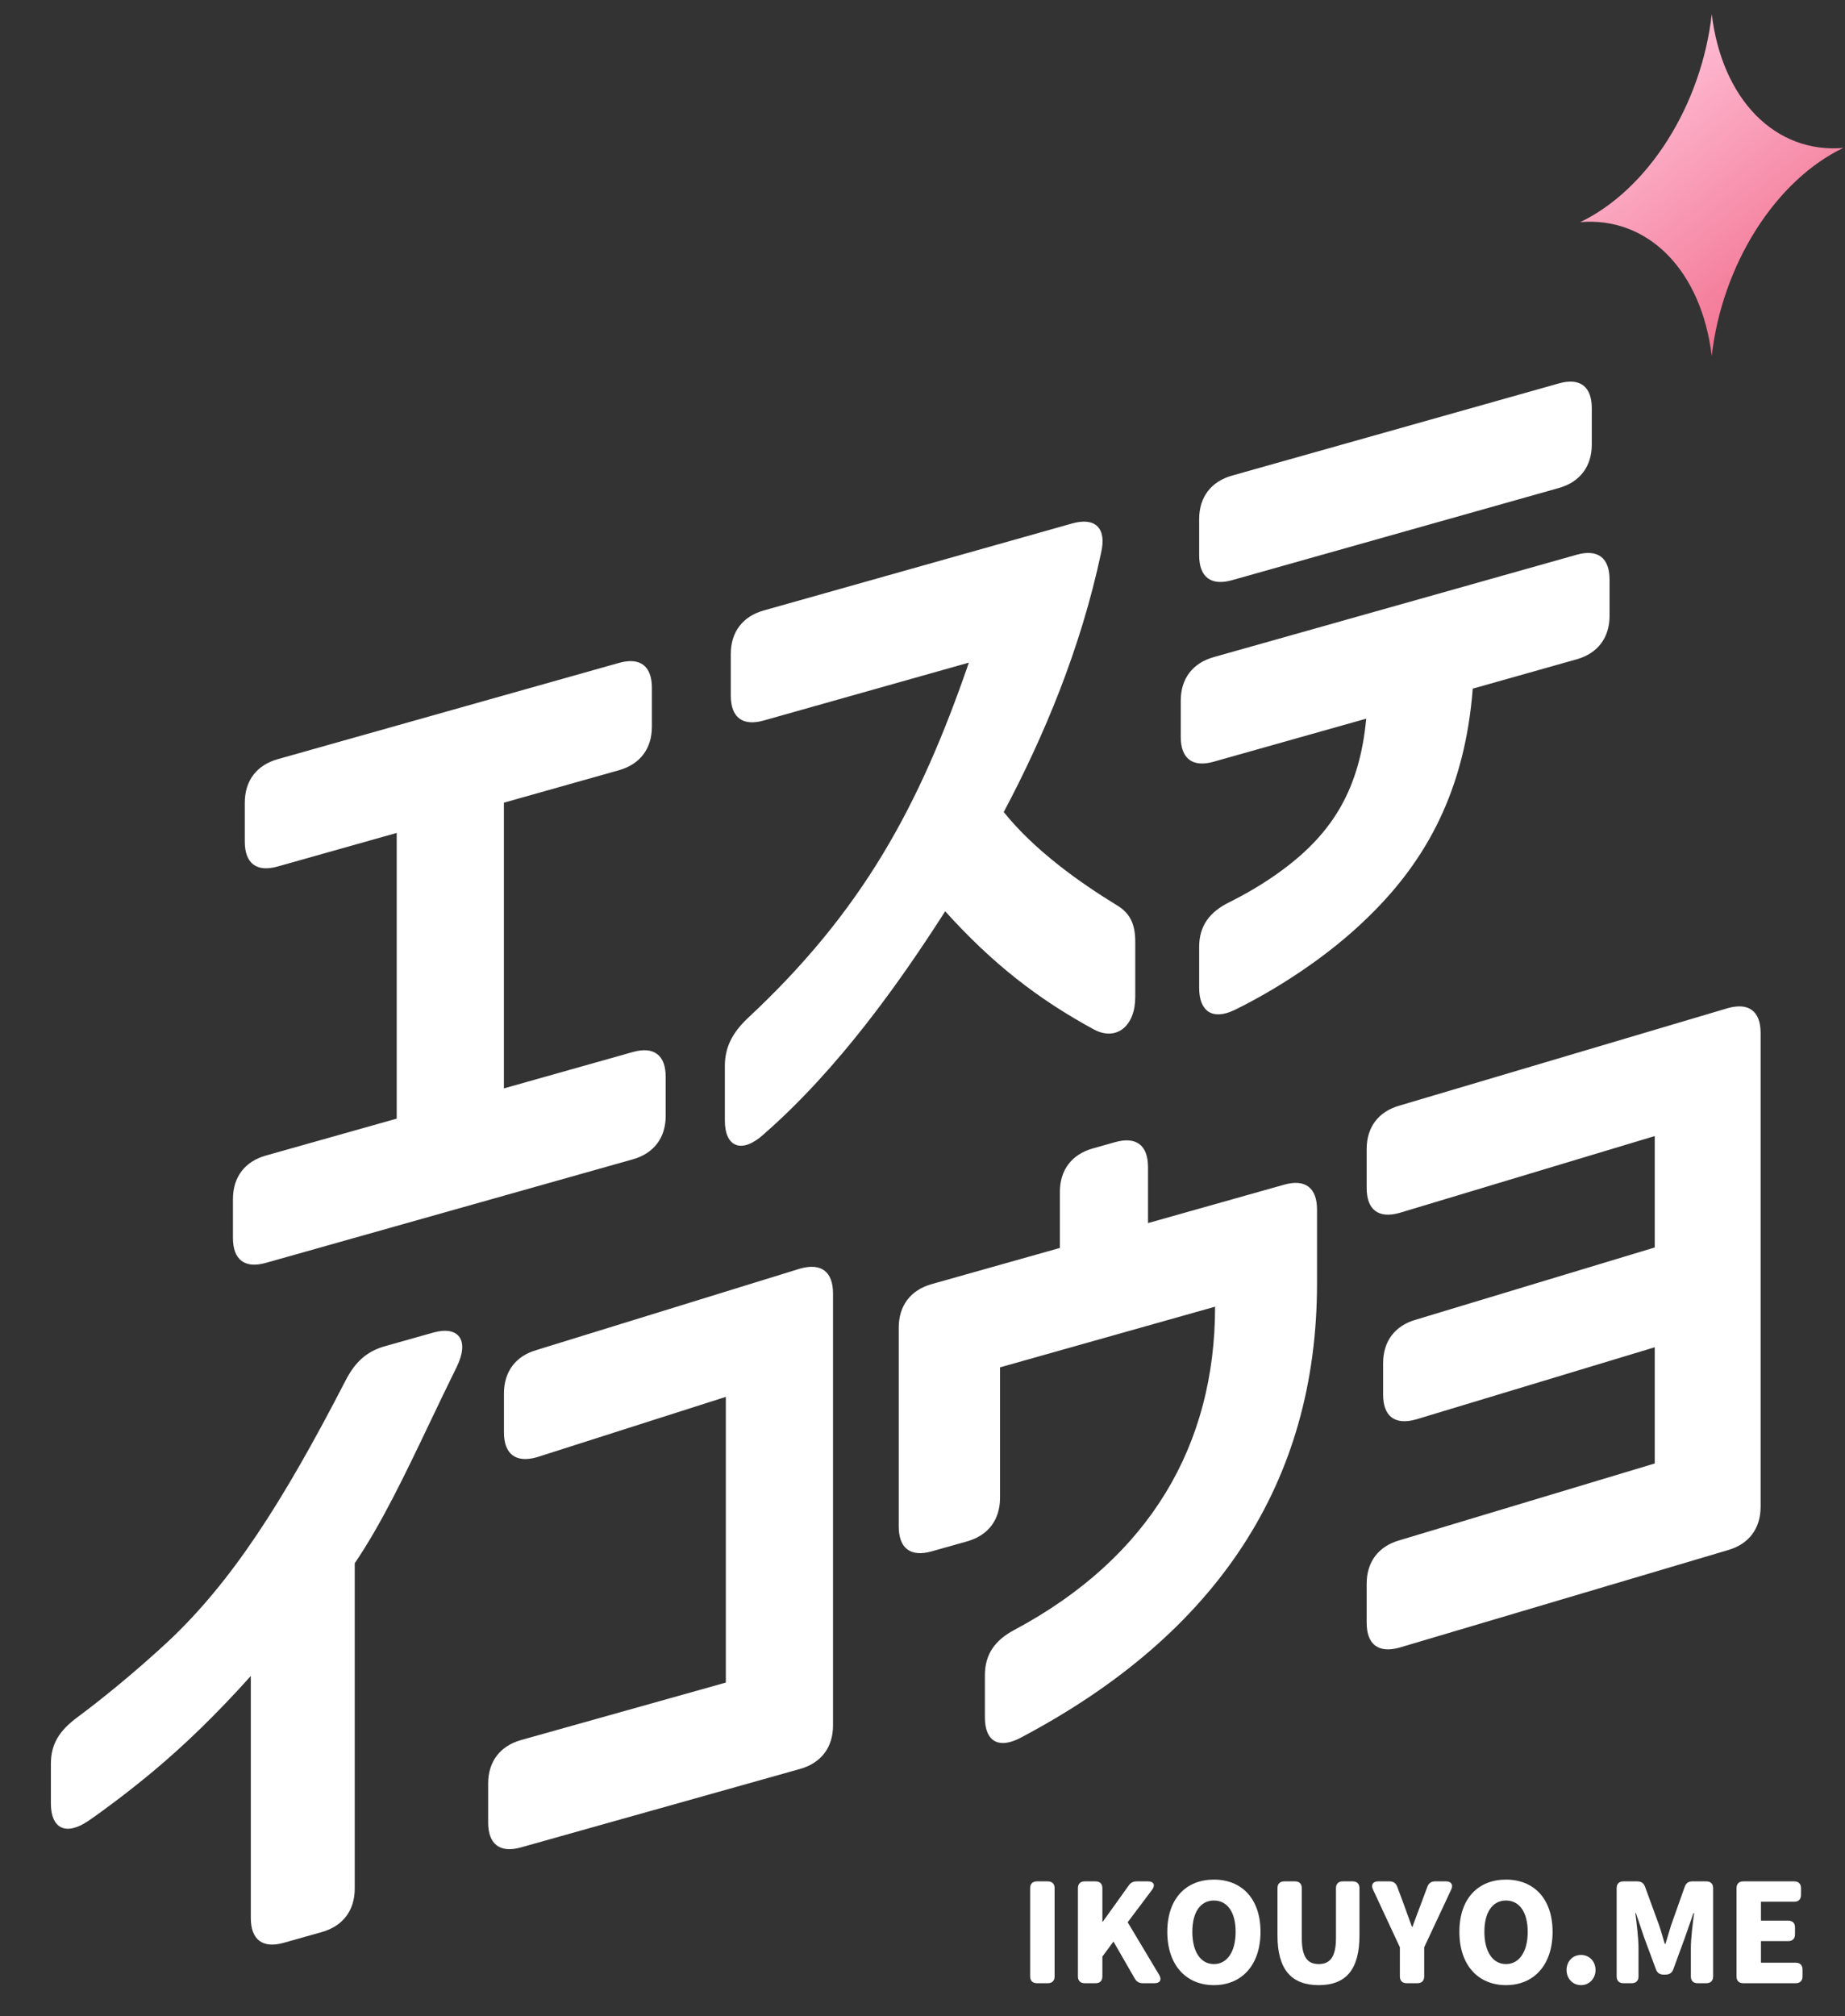 <svg width="108" height="118" viewBox="0 0 108 118" fill="none" xmlns="http://www.w3.org/2000/svg" style="filter: drop-shadow(0 1px 1px rgba(0, 0, 0, 0.15));">
<rect x="0" y="0" width="108" height="118" fill="#333333" stroke="none"/>
<path d="M101.649 110.501C101.649 110.245 101.793 110.101 102.049 110.101H105.025C105.281 110.101 105.425 110.245 105.425 110.501V110.893C105.425 111.149 105.281 111.293 105.025 111.293H103.081V112.397H104.673C104.929 112.397 105.073 112.541 105.073 112.797V113.197C105.073 113.453 104.929 113.597 104.673 113.597H103.081V114.861H105.113C105.369 114.861 105.513 115.005 105.513 115.261V115.661C105.513 115.917 105.369 116.061 105.113 116.061H102.049C101.793 116.061 101.649 115.917 101.649 115.661V110.501Z" fill="white"/>
<path d="M94.633 110.501C94.633 110.245 94.777 110.101 95.033 110.101H95.833C96.065 110.101 96.217 110.197 96.297 110.421L97.121 112.677C97.241 113.021 97.337 113.397 97.449 113.757H97.489C97.609 113.397 97.705 113.021 97.817 112.677L98.617 110.421C98.697 110.197 98.841 110.101 99.073 110.101H99.881C100.137 110.101 100.281 110.245 100.281 110.501V115.661C100.281 115.917 100.137 116.061 99.881 116.061H99.377C99.121 116.061 98.977 115.917 98.977 115.661V114.021C98.977 113.429 99.089 112.541 99.169 111.957H99.129L98.633 113.381L97.953 115.237C97.873 115.461 97.721 115.557 97.489 115.557H97.385C97.153 115.557 97.009 115.461 96.929 115.237L96.241 113.381L95.761 111.957H95.729C95.801 112.541 95.913 113.429 95.913 114.021V115.661C95.913 115.917 95.769 116.061 95.513 116.061H95.033C94.777 116.061 94.633 115.917 94.633 115.661V110.501Z" fill="white"/>
<path d="M92.549 116.173C92.053 116.173 91.701 115.781 91.701 115.285C91.701 114.789 92.053 114.405 92.549 114.405C93.037 114.405 93.397 114.789 93.397 115.285C93.397 115.781 93.037 116.173 92.549 116.173Z" fill="white"/>
<path d="M88.156 116.173C86.531 116.173 85.427 115.005 85.427 113.053C85.427 111.101 86.531 109.997 88.156 109.997C89.779 109.997 90.883 111.109 90.883 113.053C90.883 115.005 89.779 116.173 88.156 116.173ZM86.891 113.053C86.891 114.205 87.371 114.941 88.156 114.941C88.939 114.941 89.427 114.205 89.427 113.053C89.427 111.901 88.939 111.221 88.156 111.221C87.371 111.221 86.891 111.901 86.891 113.053Z" fill="white"/>
<path d="M80.368 110.573C80.24 110.301 80.368 110.101 80.672 110.101H81.336C81.568 110.101 81.712 110.205 81.792 110.421L82.168 111.429L82.648 112.757H82.68C82.848 112.293 83.008 111.877 83.176 111.429L83.552 110.421C83.632 110.205 83.776 110.101 84.008 110.101H84.648C84.952 110.101 85.08 110.301 84.952 110.573L83.368 113.957V115.661C83.368 115.917 83.224 116.061 82.968 116.061H82.344C82.088 116.061 81.944 115.917 81.944 115.661V113.957L80.368 110.573Z" fill="white"/>
<path d="M77.195 116.173C75.603 116.173 74.779 115.269 74.779 113.261V110.501C74.779 110.245 74.923 110.101 75.179 110.101H75.803C76.059 110.101 76.203 110.245 76.203 110.501V113.413C76.203 114.541 76.539 114.941 77.195 114.941C77.843 114.941 78.203 114.541 78.203 113.413V110.501C78.203 110.245 78.347 110.101 78.603 110.101H79.179C79.435 110.101 79.579 110.245 79.579 110.501V113.261C79.579 115.269 78.779 116.173 77.195 116.173Z" fill="white"/>
<path d="M71.058 116.173C69.434 116.173 68.33 115.005 68.33 113.053C68.33 111.101 69.434 109.997 71.058 109.997C72.682 109.997 73.786 111.109 73.786 113.053C73.786 115.005 72.682 116.173 71.058 116.173ZM69.794 113.053C69.794 114.205 70.274 114.941 71.058 114.941C71.842 114.941 72.33 114.205 72.33 113.053C72.33 111.901 71.842 111.221 71.058 111.221C70.274 111.221 69.794 111.901 69.794 113.053Z" fill="white"/>
<path d="M63.098 110.501C63.098 110.245 63.242 110.101 63.498 110.101H64.13C64.386 110.101 64.53 110.245 64.53 110.501V112.461H64.554L66.066 110.349C66.186 110.173 66.338 110.101 66.546 110.101H67.202C67.538 110.101 67.642 110.317 67.442 110.589L66.01 112.493L67.858 115.581C68.018 115.853 67.906 116.061 67.586 116.061H66.906C66.69 116.061 66.538 115.981 66.426 115.789L65.178 113.621L64.53 114.501V115.661C64.53 115.917 64.386 116.061 64.13 116.061H63.498C63.242 116.061 63.098 115.917 63.098 115.661V110.501Z" fill="white"/>
<path d="M60.301 110.501C60.301 110.245 60.445 110.101 60.701 110.101H61.333C61.589 110.101 61.733 110.245 61.733 110.501V115.661C61.733 115.917 61.589 116.061 61.333 116.061H60.701C60.445 116.061 60.301 115.917 60.301 115.661V110.501Z" fill="white"/>
<path fill-rule="evenodd" clip-rule="evenodd" d="M70.195 57.816C70.195 59.176 70.965 59.719 72.235 59.121C74.584 57.978 77.741 56.008 80.204 53.553C83.515 50.3 85.748 46.23 86.21 40.3L92.293 38.584C93.525 38.236 94.218 37.321 94.218 36.041V33.921C94.218 32.641 93.525 32.117 92.293 32.464L71.042 38.457C69.81 38.805 69.117 39.72 69.117 41V43.12C69.117 44.4 69.81 44.925 71.042 44.577L79.974 42.058C79.589 46.127 78.049 48.721 75.046 50.928C74.006 51.701 72.89 52.336 71.966 52.797C70.811 53.362 70.195 54.176 70.195 55.416V57.816ZM70.195 30.376V32.496C70.195 33.776 70.888 34.301 72.12 33.953L91.254 28.557C92.486 28.21 93.178 27.294 93.178 26.014V23.894C93.178 22.614 92.486 22.09 91.254 22.437L72.12 27.833C70.888 28.181 70.195 29.096 70.195 30.376ZM81.925 96.419C80.693 96.767 80 96.242 80 94.962V92.682C80 91.402 80.693 90.487 81.925 90.139L96.863 85.644V78.844L82.887 83.068C81.655 83.415 80.963 82.891 80.963 81.611V79.771C80.963 78.491 81.655 77.576 82.887 77.228L96.863 73.004V66.484L81.925 70.98C80.693 71.327 80 70.802 80 69.522V67.242C80 65.962 80.693 65.047 81.925 64.7L101.136 58.999C102.368 58.652 103.061 59.176 103.061 60.456V88.176C103.061 89.456 102.368 90.372 101.136 90.719L81.925 96.419ZM57.653 98.029C57.653 96.829 58.23 95.987 59.385 95.381C67.316 91.144 71.127 84.549 71.127 76.469L58.538 80.02V87.66C58.538 88.94 57.845 89.855 56.613 90.203L54.534 90.789C53.303 91.136 52.609 90.612 52.609 89.332V77.692C52.609 76.412 53.303 75.496 54.534 75.149L62.042 73.032V69.752C62.042 68.472 62.734 67.556 63.967 67.209L65.275 66.84C66.507 66.492 67.2 67.017 67.2 68.297V71.577L75.169 69.329C76.401 68.982 77.094 69.506 77.094 70.786V75.106C77.094 86.706 71.281 95.586 59.809 101.661C58.461 102.401 57.653 101.909 57.653 100.509V98.029ZM28.575 106.654C28.575 107.934 29.268 108.459 30.5 108.111L46.837 103.52C48.069 103.172 48.762 102.257 48.762 100.977V75.697C48.762 74.417 48.069 73.892 46.837 74.24L31.425 79C30.193 79.347 29.5 80.263 29.5 81.543V83.823C29.5 85.103 30.193 85.627 31.425 85.28L42.487 81.747V98.467L30.5 101.831C29.268 102.179 28.575 103.094 28.575 104.374V106.654ZM16.607 113.696C15.375 114.043 14.682 113.519 14.682 112.239V98.079C12.719 100.272 10.794 102.135 8.984 103.645C7.599 104.796 6.251 105.816 5.173 106.56C3.864 107.45 2.979 107.019 2.979 105.539V103.219C2.979 102.059 3.479 101.278 4.519 100.505C5.828 99.536 7.83 97.931 9.87 96.036C13.566 92.553 16.531 87.955 20.227 80.793C20.804 79.67 21.497 79.075 22.537 78.781L25.347 77.989C26.849 77.565 27.503 78.421 26.733 79.998C26.187 81.101 25.666 82.192 25.158 83.258C23.696 86.321 22.336 89.17 20.765 91.483V110.523C20.765 111.803 20.072 112.718 18.84 113.066L16.607 113.696ZM44.703 66.382C43.432 67.54 42.431 67.143 42.431 65.583V62.383C42.431 61.303 42.855 60.463 43.74 59.614C50.516 53.303 53.827 47.153 56.714 38.778L44.703 42.166C43.471 42.513 42.778 41.989 42.778 40.709V38.269C42.778 36.989 43.471 36.073 44.703 35.726L62.759 30.634C64.106 30.253 64.799 30.898 64.453 32.356C63.259 37.972 61.103 43.1 58.755 47.523C60.564 49.772 63.182 51.634 65.376 52.975C66.146 53.438 66.454 54.071 66.454 55.111V58.351C66.454 60.031 65.376 60.935 64.067 60.264C60.718 58.449 58.062 56.358 55.328 53.329C52.672 57.478 49.092 62.544 44.703 66.382ZM13.636 72.448C13.636 73.728 14.329 74.252 15.561 73.905L37.043 67.846C38.275 67.499 38.968 66.583 38.968 65.303V63.023C38.968 61.743 38.275 61.219 37.043 61.566L29.497 63.694V46.974L36.234 45.074C37.466 44.727 38.159 43.811 38.159 42.531V40.251C38.159 38.971 37.466 38.447 36.234 38.794L16.254 44.429C15.022 44.777 14.329 45.692 14.329 46.972V49.252C14.329 50.532 15.022 51.057 16.254 50.709L23.222 48.744V65.464L15.561 67.625C14.329 67.972 13.636 68.888 13.636 70.168V72.448Z" fill="white"/>
<path d="M100.2 20.828C99.906 18.395 99 16.323 97.615 14.914C96.23 13.506 94.437 12.835 92.5 13C94.437 12.072 96.23 10.391 97.615 8.201C99 6.011 99.906 3.427 100.2 0.828C100.493 3.262 101.399 5.334 102.784 6.743C104.17 8.151 105.962 8.822 107.899 8.657C105.962 9.585 104.17 11.266 102.784 13.457C101.399 15.646 100.493 18.23 100.2 20.828Z" fill="url(#paint0_linear_4376_13365)"/>
<defs>
<linearGradient id="paint0_linear_4376_13365" x1="100.2" y1="0.828" x2="109.948" y2="13.058" gradientUnits="userSpaceOnUse">
<stop stop-color="#FFBCD4"/>
<stop offset="1" stop-color="#F27593"/>
</linearGradient>
</defs>
</svg>
